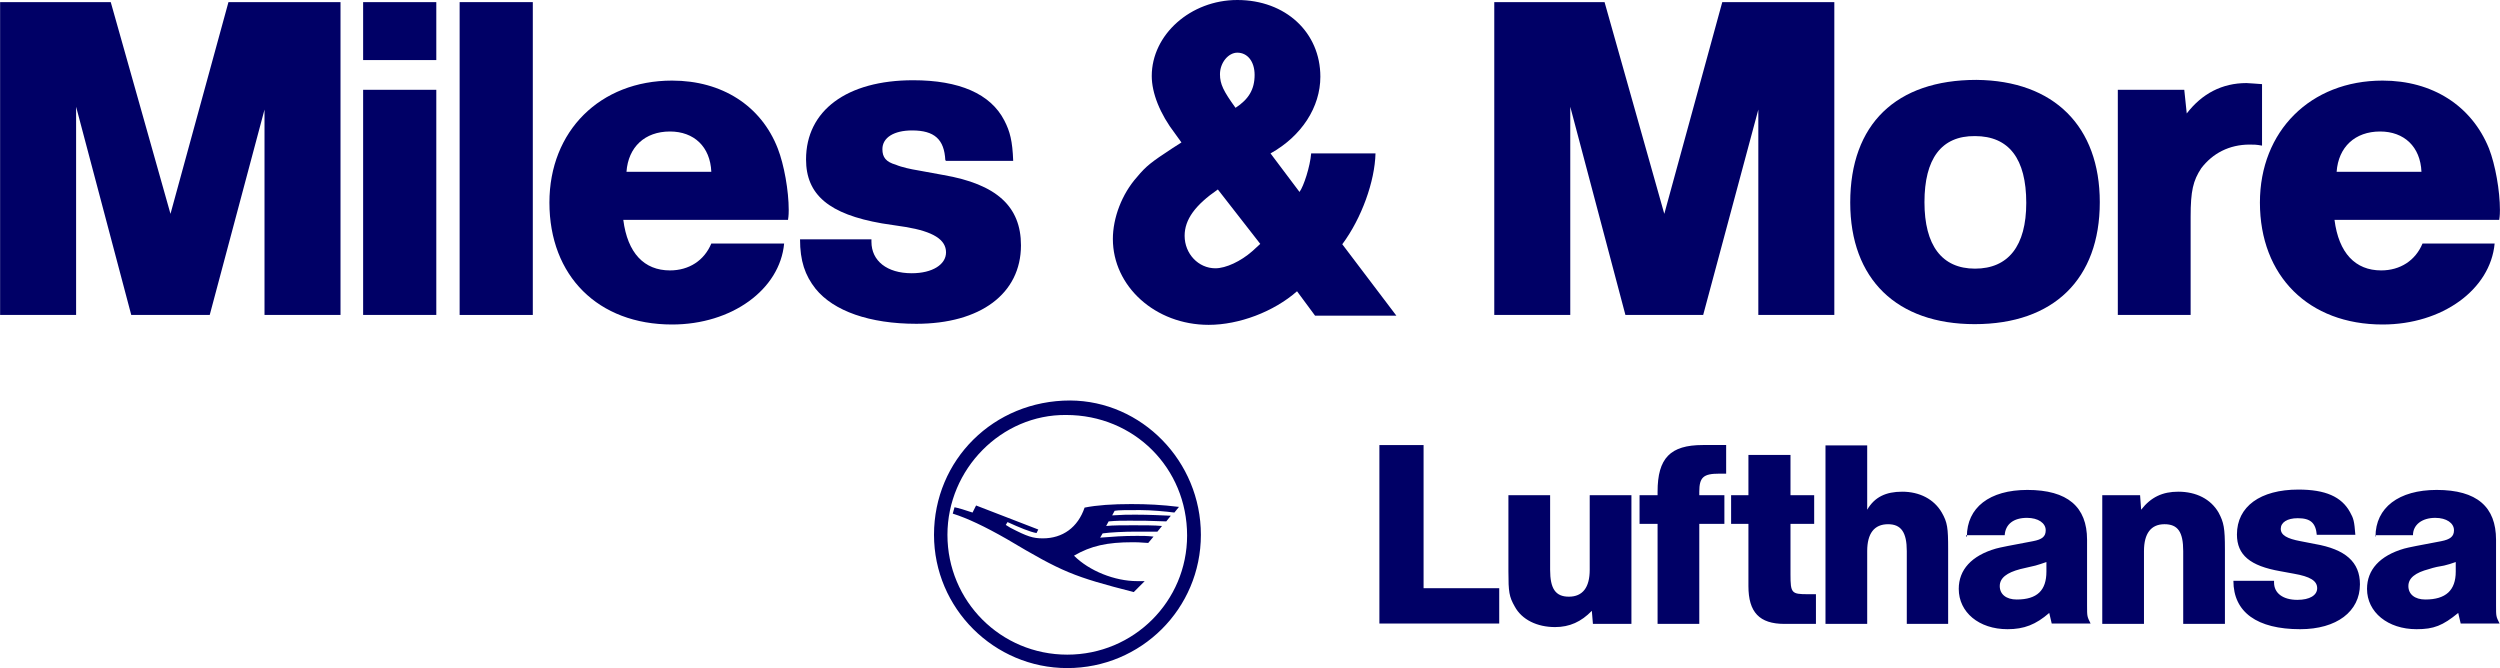 <svg preserveAspectRatio="xMinYMin meet" version="1.1" id="svg2663" xmlns:svg="http://www.w3.org/2000/svg" xmlns="http://www.w3.org/2000/svg" xmlns:xlink="http://www.w3.org/1999/xlink" x="0px" y="0px" style="enable-background:new 122 -12.6 744.1 224.6;" xml:space="preserve" viewBox="140.87 5.3 707.25 189.02"><style type="text/css">	.st0{fill:#000066;}</style><g>	<g>		<path class="st0" d="M480.6,156.6c0,20.9-16.9,37.7-37.8,37.7c-20.7,0-37.7-16.9-37.7-37.7c0-21.2,16.9-38,38.5-38    C463.9,118.7,480.6,135.8,480.6,156.6z M408.9,156.6c0,18.8,15.1,33.9,33.9,33.9c18.8,0,33.9-15.1,33.9-33.7    c0-19.1-15-34.1-34.2-34.1C424.2,122.5,408.9,138,408.9,156.6z M434.6,155.1l-0.5,1c-1.8-0.3-4.9-1.6-8.2-3.1l-0.5,0.8l1.3,0.8    c4.8,2.5,6.4,3,9.2,3c5.6,0,9.9-3.1,11.8-8.7c3.5-0.7,7.9-1,13.2-1c4.6,0,8.6,0.2,13.5,0.8l-1.3,1.6c-2.3-0.3-6.6-0.7-9.7-0.7    c-3.8,0-6.1,0-7.2,0.2l-0.7,1.3c3.1-0.2,4.3-0.2,6.6-0.2c4.1,0,7.4,0.2,10,0.3l-1.3,1.6c-4.8-0.2-6.9-0.2-10.5-0.2    c-2,0-3.5,0-5.8,0.2l-0.7,1.3c2-0.2,4.8-0.2,7.7-0.2c2.8,0,6.1,0,8.1,0.2l-1.3,1.6c-1.3,0-3.9,0-6.1,0c-3.3,0-7.4,0.2-9.4,0.5    l-0.7,1.2c3.8-0.3,6.3-0.5,10.5-0.5c1.6,0,2.8,0,4.6,0.2l-1.5,1.8c-2.6-0.2-3.5-0.2-4.4-0.2c-7.2,0-11.8,1-16.6,3.8    c4.3,4.3,11.5,7.2,17.9,7.2c0.5,0,0.8,0,2.1,0l-3.1,3.1c-17.1-4.4-20.1-5.6-35.9-15c-6.3-3.6-11.2-5.9-15.3-7.2l0.5-1.8    c1,0.2,3.1,0.8,5.1,1.5l1-2L434.6,155.1z"></path>		<path class="st0" d="M543.6,131.2v40.5H565v10h-33.9v-50.5H543.6z M591.5,181.7l-0.3-3.6c-3,3.1-6.3,4.6-10.4,4.6    c-5.1,0-9.4-2.1-11.4-5.8c-1.6-2.8-1.8-4.1-1.8-10v-21.5h11.8v21.1c0,5.3,1.5,7.6,5.3,7.6c3.9,0,5.9-2.6,5.9-7.6v-21.1h11.8v36.4    H591.5z M629.2,139.3h-2c-4.4,0-5.6,1-5.6,5.1v1h7.1v8.1h-7.1v28.3h-11.8v-28.3h-5.1v-8.1h5.1v-1c0-9.5,3.6-13.2,12.8-13.2h6.6    V139.3z M647.4,134v11.4h6.7v8.1h-6.7v14.3c0,5.3,0.3,5.6,4.9,5.6h2.3v8.4h-8.9c-7.1,0-10.2-3.3-10.2-10.7v-17.6h-4.9v-8.1h4.9    V134H647.4z M669.1,131.2v18.3c2.1-3.6,5.3-5.1,9.9-5.1c4.9,0,9,2.1,11.2,5.9c1.6,2.8,1.8,4.3,1.8,10.4v21.1h-11.7v-20.6    c0-5.3-1.6-7.6-5.3-7.6c-3.9,0-5.9,2.6-5.9,7.6v20.6h-11.8v-50.5H669.1z M697.3,157.1c0-8.2,6.4-13.2,17.1-13.2    c11.4,0,16.9,4.8,16.9,14.1v18.6c0,3.1,0,3.1,1,5.1h-11l-0.7-3c-3.8,3.3-7.1,4.6-11.8,4.6c-8.1,0-13.8-4.8-13.8-11.4    c0-5.4,3.6-9.4,10.5-11.4c1-0.3,4.6-1,10.5-2.1c2.6-0.5,3.6-1.3,3.6-3.1c0-2-2.1-3.5-5.3-3.5c-3.8,0-6.1,1.8-6.3,4.9h-10.9V157.1z     M719.8,164.3c-1.5,0.5-2,0.7-3.1,1c-1.5,0.3-2.8,0.7-4.3,1c-3.8,1-5.8,2.5-5.8,4.8s1.8,3.8,4.8,3.8c5.8,0,8.4-2.6,8.4-7.9V164.3z     M746.3,145.4l0.3,4.1c2.8-3.6,6.1-5.1,10.5-5.1c5.1,0,9.2,2.1,11.4,5.9c1.5,2.8,1.8,4.4,1.8,10.4v21.1h-11.8v-20.6    c0-5.4-1.5-7.6-5.3-7.6c-3.8,0-5.8,2.6-5.8,7.6v20.6h-11.8v-36.4L746.3,145.4L746.3,145.4z M796.3,156.7c-0.3-3.5-1.8-4.8-5.4-4.8    c-3,0-4.8,1.2-4.8,3s1.8,2.8,5.6,3.5l4.1,0.8c8.6,1.5,12.7,5.1,12.7,11.4c0,7.7-6.6,12.7-16.9,12.7c-12.2,0-18.9-4.8-18.9-13.7    h11.5v0.5c0,3,2.5,4.9,6.6,4.9c3.5,0,5.6-1.3,5.6-3.3c0-2.1-2-3.3-6.6-4.1l-3.8-0.7c-8.6-1.5-12.3-4.6-12.3-10.4    c0-7.9,6.6-12.7,17.4-12.7c7.6,0,12.2,2,14.6,6.4c1,1.8,1.2,2.5,1.5,6.4H796.3z M812.9,157.1c0-8.2,6.6-13.2,17.3-13.2    c11.4,0,16.8,4.8,16.8,14.1v18.6c0,3.1,0,3.1,1,5.1h-11l-0.7-3c-4.4,3.6-6.9,4.6-11.8,4.6c-8.1,0-14-4.8-14-11.4    c0-5.4,3.6-9.4,10.5-11.4c1-0.3,4.6-1,10.5-2.1c2.5-0.5,3.6-1.3,3.6-3.1c0-2-2.1-3.5-5.3-3.5c-3.8,0-6.3,2-6.3,4.9h-10.7V157.1z     M835.6,164.3c-1.5,0.5-2,0.7-3.3,1c-1.3,0.2-2.8,0.5-4.3,1c-3.8,1-5.8,2.5-5.8,4.8s1.8,3.8,4.8,3.8c5.8,0,8.6-2.6,8.6-7.9V164.3z    "></path>	</g>	<path class="st0" d="M172.2,5.9l16.9,59.9l16.4-59.9h31.7v88.5h-21.5V36.3l-15.5,58.1h-22.2l-15.6-58.9v58.9h-21.5V5.9H172.2z"></path>	<path class="st0" d="M264.3,30.7v63.7h-20.7V30.7H264.3z M264.3,5.9v16.4h-20.7V5.9H264.3z"></path>	<path class="st0" d="M291.6,5.9v88.5h-20.7V5.9H291.6z"></path>	<path class="st0" d="M362.7,74.2c-1.2,13-14.8,22.9-31.7,22.9c-20.9,0-34.7-13.7-34.7-34.5c0-20.2,14.3-34.5,34.7-34.5   c14.1,0,25.2,7.1,29.9,19.2c1.8,4.6,3.1,12,3.1,17.4c0,0.5,0,1.6-0.2,2.8h-46.6c1.2,9.4,5.9,14.3,13.2,14.3c5.4,0,9.7-2.8,11.7-7.6   C342.1,74.2,362.7,74.2,362.7,74.2z M342.1,53.9c-0.3-7.1-4.9-11.4-11.7-11.4c-7.1,0-11.8,4.4-12.3,11.4H342.1z"></path>	<path class="st0" d="M408.3,50.6c-0.3-5.9-3.1-8.4-9.4-8.4c-5.1,0-8.4,2-8.4,5.3c0,2.3,1,3.6,3.8,4.4c1.6,0.7,4.4,1.3,6.3,1.6   l7.1,1.3c15.1,2.6,22,8.9,22,19.9c0,13.7-11.5,22.2-29.6,22.2c-13.2,0-23.4-3.6-28.5-9.9c-3-3.8-4.4-7.9-4.4-14h20.2v0.7   c0,5.4,4.4,8.9,11.4,8.9c5.9,0,9.7-2.5,9.7-5.9c0-3.6-3.6-5.9-11.5-7.2l-6.6-1c-15-2.6-21.5-8.1-21.5-18.1   c0-13.8,11.5-22.4,30.3-22.4c13,0,21.9,3.8,25.8,11.4c1.6,3.1,2.3,5.8,2.5,11.4h-19.1V50.6z"></path>	<path class="st0" d="M530,48.7c-0.2,7.9-3.9,18.3-9.4,25.7l15.3,20.2h-23l-5.1-6.9c-6.6,5.8-16.4,9.5-25,9.5   c-15.1,0-27.1-10.9-27.1-24.3c0-5.9,2.5-12.7,6.9-17.6c2.5-3,3.9-4.1,10-8.1l2.5-1.6l-1.8-2.5c-4.3-5.6-6.6-11.5-6.6-16.3   c0-11.7,11-21.5,24.2-21.5c13.7,0,23.5,9.2,23.5,21.7c0,8.6-5.3,16.8-14.1,21.7l8.2,10.9c1.2-1.6,3-7.2,3.3-10.9   C511.7,48.7,530,48.7,530,48.7z M495.8,26.5c0-3.8-2-6.3-4.9-6.3c-2.5,0-4.9,2.8-4.9,6.1c0,2.8,1,4.8,4.4,9.5   C494.1,33.4,495.8,30.6,495.8,26.5z M485.4,58.9C479,63.3,476,67.4,476,72c0,5.1,3.9,9.2,8.7,9.2c3,0,7.2-2,10.4-4.8l2.3-2.1   L485.4,58.9z"></path>	<path class="st0" d="M594.8,5.9l16.9,59.9l16.4-59.9h31.7v88.5h-21.5V36.3l-15.6,58.1h-22l-15.6-58.9v58.9h-21.5V5.9H594.8z"></path>	<path class="st0" d="M734.9,62.5c0,21.7-13,34.5-35.4,34.5c-22,0-35.2-12.7-35.2-34.4c0-22.2,13-34.7,35.7-34.7   C722,28.1,734.9,41.1,734.9,62.5z M685.3,62.5c0,12.2,4.9,18.8,14.3,18.8c9.4,0,14.5-6.4,14.5-18.6c0-12.5-4.9-18.9-14.5-18.9   C690,43.7,685.3,50.3,685.3,62.5z"></path>	<path class="st0" d="M758.8,30.7l0.7,6.7c4.3-5.6,10-8.6,16.9-8.6c0.8,0,2.5,0.2,4.4,0.3v17.4c-1.6-0.3-2.3-0.3-3.5-0.3   c-5.8,0-10.5,2.5-13.7,6.7c-2.3,3.5-3,6.4-3,13.7v27.8H740V30.7H758.8z"></path>	<path class="st0" d="M846.6,74.2c-1.2,13-14.8,22.9-31.7,22.9c-20.9,0-34.7-13.7-34.7-34.5c0-20.2,14.3-34.5,34.7-34.5   c14.1,0,25.2,7.1,30.1,19.2c1.8,4.6,3.1,12,3.1,17.4c0,0.5,0,1.6-0.2,2.8h-46.6c1.2,9.4,5.9,14.3,13.2,14.3c5.4,0,9.7-2.8,11.7-7.6   C826.2,74.2,846.6,74.2,846.6,74.2z M825.9,53.9c-0.3-7.1-4.9-11.4-11.7-11.4c-7.1,0-11.8,4.4-12.3,11.4H825.9z"></path></g></svg>

